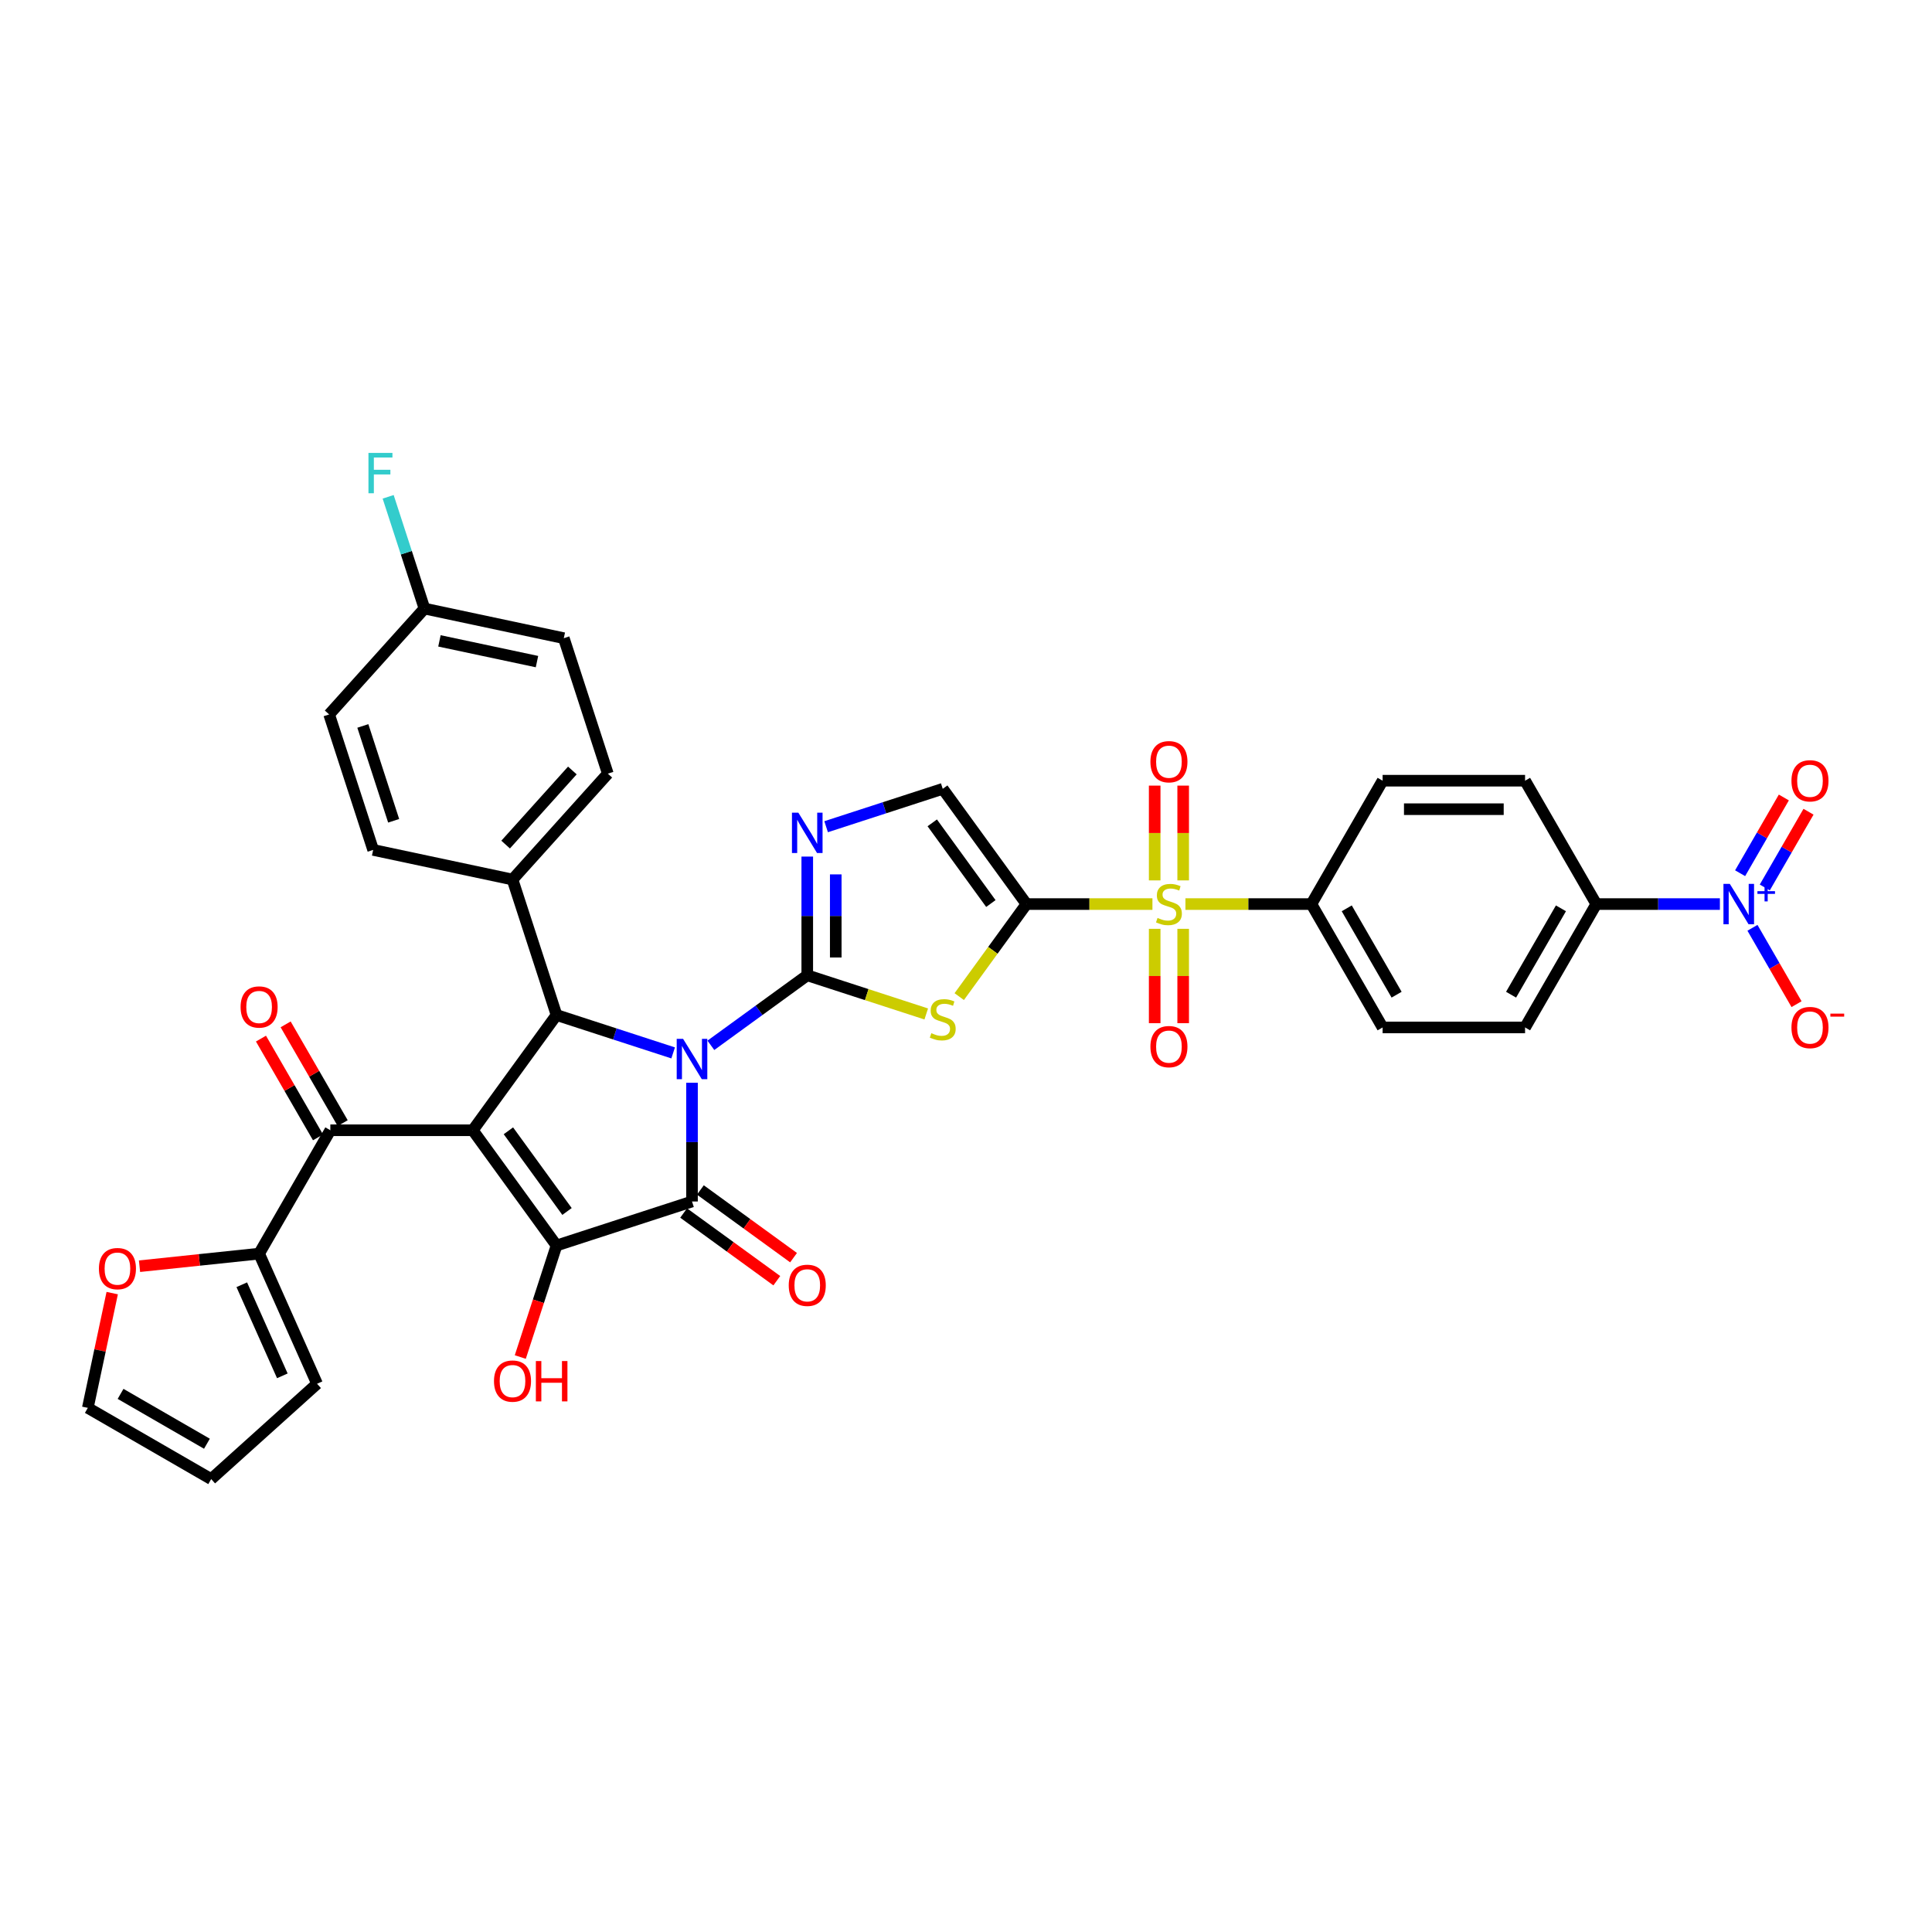 <?xml version='1.0' encoding='iso-8859-1'?>
<svg version='1.1' baseProfile='full'
              xmlns='http://www.w3.org/2000/svg'
                      xmlns:rdkit='http://www.rdkit.org/xml'
                      xmlns:xlink='http://www.w3.org/1999/xlink'
                  xml:space='preserve'
width='1000px' height='1000px' viewBox='0 0 1000 1000'>
<!-- END OF HEADER -->
<rect style='opacity:1.0;fill:#FFFFFF;stroke:none' width='1000' height='1000' x='0' y='0'> </rect>
<path class='bond-0' d='M 367.946,541.061 L 392.891,522.937' style='fill:none;fill-rule:evenodd;stroke:#0000FF;stroke-width:6px;stroke-linecap:butt;stroke-linejoin:miter;stroke-opacity:1' />
<path class='bond-0' d='M 392.891,522.937 L 417.836,504.814' style='fill:none;fill-rule:evenodd;stroke:#000000;stroke-width:6px;stroke-linecap:butt;stroke-linejoin:miter;stroke-opacity:1' />
<path class='bond-3' d='M 358.184,560.438 L 358.184,591.163' style='fill:none;fill-rule:evenodd;stroke:#0000FF;stroke-width:6px;stroke-linecap:butt;stroke-linejoin:miter;stroke-opacity:1' />
<path class='bond-3' d='M 358.184,591.163 L 358.184,621.889' style='fill:none;fill-rule:evenodd;stroke:#000000;stroke-width:6px;stroke-linecap:butt;stroke-linejoin:miter;stroke-opacity:1' />
<path class='bond-7' d='M 348.421,544.982 L 318.239,535.175' style='fill:none;fill-rule:evenodd;stroke:#0000FF;stroke-width:6px;stroke-linecap:butt;stroke-linejoin:miter;stroke-opacity:1' />
<path class='bond-7' d='M 318.239,535.175 L 288.058,525.369' style='fill:none;fill-rule:evenodd;stroke:#000000;stroke-width:6px;stroke-linecap:butt;stroke-linejoin:miter;stroke-opacity:1' />
<path class='bond-4' d='M 417.836,504.814 L 448.63,514.819' style='fill:none;fill-rule:evenodd;stroke:#000000;stroke-width:6px;stroke-linecap:butt;stroke-linejoin:miter;stroke-opacity:1' />
<path class='bond-4' d='M 448.63,514.819 L 479.423,524.825' style='fill:none;fill-rule:evenodd;stroke:#CCCC00;stroke-width:6px;stroke-linecap:butt;stroke-linejoin:miter;stroke-opacity:1' />
<path class='bond-8' d='M 417.836,504.814 L 417.836,474.089' style='fill:none;fill-rule:evenodd;stroke:#000000;stroke-width:6px;stroke-linecap:butt;stroke-linejoin:miter;stroke-opacity:1' />
<path class='bond-8' d='M 417.836,474.089 L 417.836,443.363' style='fill:none;fill-rule:evenodd;stroke:#0000FF;stroke-width:6px;stroke-linecap:butt;stroke-linejoin:miter;stroke-opacity:1' />
<path class='bond-8' d='M 432.583,495.596 L 432.583,474.089' style='fill:none;fill-rule:evenodd;stroke:#000000;stroke-width:6px;stroke-linecap:butt;stroke-linejoin:miter;stroke-opacity:1' />
<path class='bond-8' d='M 432.583,474.089 L 432.583,452.581' style='fill:none;fill-rule:evenodd;stroke:#0000FF;stroke-width:6px;stroke-linecap:butt;stroke-linejoin:miter;stroke-opacity:1' />
<path class='bond-1' d='M 244.718,585.021 L 288.058,525.369' style='fill:none;fill-rule:evenodd;stroke:#000000;stroke-width:6px;stroke-linecap:butt;stroke-linejoin:miter;stroke-opacity:1' />
<path class='bond-9' d='M 244.718,585.021 L 170.983,585.021' style='fill:none;fill-rule:evenodd;stroke:#000000;stroke-width:6px;stroke-linecap:butt;stroke-linejoin:miter;stroke-opacity:1' />
<path class='bond-37' d='M 244.718,585.021 L 288.058,644.674' style='fill:none;fill-rule:evenodd;stroke:#000000;stroke-width:6px;stroke-linecap:butt;stroke-linejoin:miter;stroke-opacity:1' />
<path class='bond-37' d='M 263.149,585.301 L 293.487,627.058' style='fill:none;fill-rule:evenodd;stroke:#000000;stroke-width:6px;stroke-linecap:butt;stroke-linejoin:miter;stroke-opacity:1' />
<path class='bond-2' d='M 531.302,467.946 L 513.901,491.897' style='fill:none;fill-rule:evenodd;stroke:#000000;stroke-width:6px;stroke-linecap:butt;stroke-linejoin:miter;stroke-opacity:1' />
<path class='bond-2' d='M 513.901,491.897 L 496.5,515.847' style='fill:none;fill-rule:evenodd;stroke:#CCCC00;stroke-width:6px;stroke-linecap:butt;stroke-linejoin:miter;stroke-opacity:1' />
<path class='bond-6' d='M 531.302,467.946 L 563.9,467.946' style='fill:none;fill-rule:evenodd;stroke:#000000;stroke-width:6px;stroke-linecap:butt;stroke-linejoin:miter;stroke-opacity:1' />
<path class='bond-6' d='M 563.9,467.946 L 596.498,467.946' style='fill:none;fill-rule:evenodd;stroke:#CCCC00;stroke-width:6px;stroke-linecap:butt;stroke-linejoin:miter;stroke-opacity:1' />
<path class='bond-38' d='M 531.302,467.946 L 487.962,408.294' style='fill:none;fill-rule:evenodd;stroke:#000000;stroke-width:6px;stroke-linecap:butt;stroke-linejoin:miter;stroke-opacity:1' />
<path class='bond-38' d='M 512.871,467.667 L 482.532,425.91' style='fill:none;fill-rule:evenodd;stroke:#000000;stroke-width:6px;stroke-linecap:butt;stroke-linejoin:miter;stroke-opacity:1' />
<path class='bond-5' d='M 358.184,621.889 L 288.058,644.674' style='fill:none;fill-rule:evenodd;stroke:#000000;stroke-width:6px;stroke-linecap:butt;stroke-linejoin:miter;stroke-opacity:1' />
<path class='bond-16' d='M 353.849,627.854 L 377.961,645.372' style='fill:none;fill-rule:evenodd;stroke:#000000;stroke-width:6px;stroke-linecap:butt;stroke-linejoin:miter;stroke-opacity:1' />
<path class='bond-16' d='M 377.961,645.372 L 402.073,662.89' style='fill:none;fill-rule:evenodd;stroke:#FF0000;stroke-width:6px;stroke-linecap:butt;stroke-linejoin:miter;stroke-opacity:1' />
<path class='bond-16' d='M 362.518,615.923 L 386.629,633.442' style='fill:none;fill-rule:evenodd;stroke:#000000;stroke-width:6px;stroke-linecap:butt;stroke-linejoin:miter;stroke-opacity:1' />
<path class='bond-16' d='M 386.629,633.442 L 410.741,650.96' style='fill:none;fill-rule:evenodd;stroke:#FF0000;stroke-width:6px;stroke-linecap:butt;stroke-linejoin:miter;stroke-opacity:1' />
<path class='bond-24' d='M 288.058,644.674 L 278.68,673.536' style='fill:none;fill-rule:evenodd;stroke:#000000;stroke-width:6px;stroke-linecap:butt;stroke-linejoin:miter;stroke-opacity:1' />
<path class='bond-24' d='M 278.68,673.536 L 269.302,702.398' style='fill:none;fill-rule:evenodd;stroke:#FF0000;stroke-width:6px;stroke-linecap:butt;stroke-linejoin:miter;stroke-opacity:1' />
<path class='bond-13' d='M 613.575,467.946 L 646.173,467.946' style='fill:none;fill-rule:evenodd;stroke:#CCCC00;stroke-width:6px;stroke-linecap:butt;stroke-linejoin:miter;stroke-opacity:1' />
<path class='bond-13' d='M 646.173,467.946 L 678.771,467.946' style='fill:none;fill-rule:evenodd;stroke:#000000;stroke-width:6px;stroke-linecap:butt;stroke-linejoin:miter;stroke-opacity:1' />
<path class='bond-17' d='M 612.41,455.692 L 612.41,431.162' style='fill:none;fill-rule:evenodd;stroke:#CCCC00;stroke-width:6px;stroke-linecap:butt;stroke-linejoin:miter;stroke-opacity:1' />
<path class='bond-17' d='M 612.41,431.162 L 612.41,406.632' style='fill:none;fill-rule:evenodd;stroke:#FF0000;stroke-width:6px;stroke-linecap:butt;stroke-linejoin:miter;stroke-opacity:1' />
<path class='bond-17' d='M 597.663,455.692 L 597.663,431.162' style='fill:none;fill-rule:evenodd;stroke:#CCCC00;stroke-width:6px;stroke-linecap:butt;stroke-linejoin:miter;stroke-opacity:1' />
<path class='bond-17' d='M 597.663,431.162 L 597.663,406.632' style='fill:none;fill-rule:evenodd;stroke:#FF0000;stroke-width:6px;stroke-linecap:butt;stroke-linejoin:miter;stroke-opacity:1' />
<path class='bond-18' d='M 597.663,480.762 L 597.663,505.18' style='fill:none;fill-rule:evenodd;stroke:#CCCC00;stroke-width:6px;stroke-linecap:butt;stroke-linejoin:miter;stroke-opacity:1' />
<path class='bond-18' d='M 597.663,505.18 L 597.663,529.599' style='fill:none;fill-rule:evenodd;stroke:#FF0000;stroke-width:6px;stroke-linecap:butt;stroke-linejoin:miter;stroke-opacity:1' />
<path class='bond-18' d='M 612.41,480.762 L 612.41,505.18' style='fill:none;fill-rule:evenodd;stroke:#CCCC00;stroke-width:6px;stroke-linecap:butt;stroke-linejoin:miter;stroke-opacity:1' />
<path class='bond-18' d='M 612.41,505.18 L 612.41,529.599' style='fill:none;fill-rule:evenodd;stroke:#FF0000;stroke-width:6px;stroke-linecap:butt;stroke-linejoin:miter;stroke-opacity:1' />
<path class='bond-15' d='M 288.058,525.369 L 265.272,455.243' style='fill:none;fill-rule:evenodd;stroke:#000000;stroke-width:6px;stroke-linecap:butt;stroke-linejoin:miter;stroke-opacity:1' />
<path class='bond-11' d='M 427.599,427.907 L 457.78,418.101' style='fill:none;fill-rule:evenodd;stroke:#0000FF;stroke-width:6px;stroke-linecap:butt;stroke-linejoin:miter;stroke-opacity:1' />
<path class='bond-11' d='M 457.78,418.101 L 487.962,408.294' style='fill:none;fill-rule:evenodd;stroke:#000000;stroke-width:6px;stroke-linecap:butt;stroke-linejoin:miter;stroke-opacity:1' />
<path class='bond-12' d='M 170.983,585.021 L 134.116,648.877' style='fill:none;fill-rule:evenodd;stroke:#000000;stroke-width:6px;stroke-linecap:butt;stroke-linejoin:miter;stroke-opacity:1' />
<path class='bond-22' d='M 177.369,581.335 L 162.609,555.77' style='fill:none;fill-rule:evenodd;stroke:#000000;stroke-width:6px;stroke-linecap:butt;stroke-linejoin:miter;stroke-opacity:1' />
<path class='bond-22' d='M 162.609,555.77 L 147.849,530.205' style='fill:none;fill-rule:evenodd;stroke:#FF0000;stroke-width:6px;stroke-linecap:butt;stroke-linejoin:miter;stroke-opacity:1' />
<path class='bond-22' d='M 164.597,588.708 L 149.837,563.143' style='fill:none;fill-rule:evenodd;stroke:#000000;stroke-width:6px;stroke-linecap:butt;stroke-linejoin:miter;stroke-opacity:1' />
<path class='bond-22' d='M 149.837,563.143 L 135.078,537.579' style='fill:none;fill-rule:evenodd;stroke:#FF0000;stroke-width:6px;stroke-linecap:butt;stroke-linejoin:miter;stroke-opacity:1' />
<path class='bond-10' d='M 890.213,467.946 L 858.227,467.946' style='fill:none;fill-rule:evenodd;stroke:#0000FF;stroke-width:6px;stroke-linecap:butt;stroke-linejoin:miter;stroke-opacity:1' />
<path class='bond-10' d='M 858.227,467.946 L 826.241,467.946' style='fill:none;fill-rule:evenodd;stroke:#000000;stroke-width:6px;stroke-linecap:butt;stroke-linejoin:miter;stroke-opacity:1' />
<path class='bond-19' d='M 907.068,480.231 L 918.477,499.993' style='fill:none;fill-rule:evenodd;stroke:#0000FF;stroke-width:6px;stroke-linecap:butt;stroke-linejoin:miter;stroke-opacity:1' />
<path class='bond-19' d='M 918.477,499.993 L 929.887,519.755' style='fill:none;fill-rule:evenodd;stroke:#FF0000;stroke-width:6px;stroke-linecap:butt;stroke-linejoin:miter;stroke-opacity:1' />
<path class='bond-21' d='M 913.453,459.349 L 924.769,439.749' style='fill:none;fill-rule:evenodd;stroke:#0000FF;stroke-width:6px;stroke-linecap:butt;stroke-linejoin:miter;stroke-opacity:1' />
<path class='bond-21' d='M 924.769,439.749 L 936.085,420.149' style='fill:none;fill-rule:evenodd;stroke:#FF0000;stroke-width:6px;stroke-linecap:butt;stroke-linejoin:miter;stroke-opacity:1' />
<path class='bond-21' d='M 900.682,451.976 L 911.998,432.376' style='fill:none;fill-rule:evenodd;stroke:#0000FF;stroke-width:6px;stroke-linecap:butt;stroke-linejoin:miter;stroke-opacity:1' />
<path class='bond-21' d='M 911.998,432.376 L 923.314,412.776' style='fill:none;fill-rule:evenodd;stroke:#FF0000;stroke-width:6px;stroke-linecap:butt;stroke-linejoin:miter;stroke-opacity:1' />
<path class='bond-20' d='M 134.116,648.877 L 103.165,652.13' style='fill:none;fill-rule:evenodd;stroke:#000000;stroke-width:6px;stroke-linecap:butt;stroke-linejoin:miter;stroke-opacity:1' />
<path class='bond-20' d='M 103.165,652.13 L 72.214,655.384' style='fill:none;fill-rule:evenodd;stroke:#FF0000;stroke-width:6px;stroke-linecap:butt;stroke-linejoin:miter;stroke-opacity:1' />
<path class='bond-23' d='M 134.116,648.877 L 164.106,716.237' style='fill:none;fill-rule:evenodd;stroke:#000000;stroke-width:6px;stroke-linecap:butt;stroke-linejoin:miter;stroke-opacity:1' />
<path class='bond-23' d='M 125.142,664.979 L 146.136,712.131' style='fill:none;fill-rule:evenodd;stroke:#000000;stroke-width:6px;stroke-linecap:butt;stroke-linejoin:miter;stroke-opacity:1' />
<path class='bond-27' d='M 678.771,467.946 L 715.639,404.09' style='fill:none;fill-rule:evenodd;stroke:#000000;stroke-width:6px;stroke-linecap:butt;stroke-linejoin:miter;stroke-opacity:1' />
<path class='bond-28' d='M 678.771,467.946 L 715.639,531.803' style='fill:none;fill-rule:evenodd;stroke:#000000;stroke-width:6px;stroke-linecap:butt;stroke-linejoin:miter;stroke-opacity:1' />
<path class='bond-28' d='M 697.073,470.151 L 722.88,514.851' style='fill:none;fill-rule:evenodd;stroke:#000000;stroke-width:6px;stroke-linecap:butt;stroke-linejoin:miter;stroke-opacity:1' />
<path class='bond-14' d='M 826.241,467.946 L 789.373,531.803' style='fill:none;fill-rule:evenodd;stroke:#000000;stroke-width:6px;stroke-linecap:butt;stroke-linejoin:miter;stroke-opacity:1' />
<path class='bond-14' d='M 807.939,470.151 L 782.132,514.851' style='fill:none;fill-rule:evenodd;stroke:#000000;stroke-width:6px;stroke-linecap:butt;stroke-linejoin:miter;stroke-opacity:1' />
<path class='bond-41' d='M 826.241,467.946 L 789.373,404.09' style='fill:none;fill-rule:evenodd;stroke:#000000;stroke-width:6px;stroke-linecap:butt;stroke-linejoin:miter;stroke-opacity:1' />
<path class='bond-31' d='M 265.272,455.243 L 314.611,400.447' style='fill:none;fill-rule:evenodd;stroke:#000000;stroke-width:6px;stroke-linecap:butt;stroke-linejoin:miter;stroke-opacity:1' />
<path class='bond-31' d='M 261.714,437.156 L 296.251,398.799' style='fill:none;fill-rule:evenodd;stroke:#000000;stroke-width:6px;stroke-linecap:butt;stroke-linejoin:miter;stroke-opacity:1' />
<path class='bond-32' d='M 265.272,455.243 L 193.149,439.913' style='fill:none;fill-rule:evenodd;stroke:#000000;stroke-width:6px;stroke-linecap:butt;stroke-linejoin:miter;stroke-opacity:1' />
<path class='bond-25' d='M 58.08,669.311 L 51.767,699.01' style='fill:none;fill-rule:evenodd;stroke:#FF0000;stroke-width:6px;stroke-linecap:butt;stroke-linejoin:miter;stroke-opacity:1' />
<path class='bond-25' d='M 51.767,699.01 L 45.455,728.708' style='fill:none;fill-rule:evenodd;stroke:#000000;stroke-width:6px;stroke-linecap:butt;stroke-linejoin:miter;stroke-opacity:1' />
<path class='bond-26' d='M 164.106,716.237 L 109.311,765.575' style='fill:none;fill-rule:evenodd;stroke:#000000;stroke-width:6px;stroke-linecap:butt;stroke-linejoin:miter;stroke-opacity:1' />
<path class='bond-40' d='M 45.455,728.708 L 109.311,765.575' style='fill:none;fill-rule:evenodd;stroke:#000000;stroke-width:6px;stroke-linecap:butt;stroke-linejoin:miter;stroke-opacity:1' />
<path class='bond-40' d='M 62.406,721.467 L 107.106,747.274' style='fill:none;fill-rule:evenodd;stroke:#000000;stroke-width:6px;stroke-linecap:butt;stroke-linejoin:miter;stroke-opacity:1' />
<path class='bond-30' d='M 715.639,404.09 L 789.373,404.09' style='fill:none;fill-rule:evenodd;stroke:#000000;stroke-width:6px;stroke-linecap:butt;stroke-linejoin:miter;stroke-opacity:1' />
<path class='bond-30' d='M 726.699,418.837 L 778.313,418.837' style='fill:none;fill-rule:evenodd;stroke:#000000;stroke-width:6px;stroke-linecap:butt;stroke-linejoin:miter;stroke-opacity:1' />
<path class='bond-29' d='M 715.639,531.803 L 789.373,531.803' style='fill:none;fill-rule:evenodd;stroke:#000000;stroke-width:6px;stroke-linecap:butt;stroke-linejoin:miter;stroke-opacity:1' />
<path class='bond-34' d='M 314.611,400.447 L 291.825,330.322' style='fill:none;fill-rule:evenodd;stroke:#000000;stroke-width:6px;stroke-linecap:butt;stroke-linejoin:miter;stroke-opacity:1' />
<path class='bond-35' d='M 193.149,439.913 L 170.364,369.787' style='fill:none;fill-rule:evenodd;stroke:#000000;stroke-width:6px;stroke-linecap:butt;stroke-linejoin:miter;stroke-opacity:1' />
<path class='bond-35' d='M 203.756,424.837 L 187.807,375.749' style='fill:none;fill-rule:evenodd;stroke:#000000;stroke-width:6px;stroke-linecap:butt;stroke-linejoin:miter;stroke-opacity:1' />
<path class='bond-33' d='M 219.702,314.991 L 170.364,369.787' style='fill:none;fill-rule:evenodd;stroke:#000000;stroke-width:6px;stroke-linecap:butt;stroke-linejoin:miter;stroke-opacity:1' />
<path class='bond-36' d='M 219.702,314.991 L 210.305,286.07' style='fill:none;fill-rule:evenodd;stroke:#000000;stroke-width:6px;stroke-linecap:butt;stroke-linejoin:miter;stroke-opacity:1' />
<path class='bond-36' d='M 210.305,286.07 L 200.908,257.15' style='fill:none;fill-rule:evenodd;stroke:#33CCCC;stroke-width:6px;stroke-linecap:butt;stroke-linejoin:miter;stroke-opacity:1' />
<path class='bond-39' d='M 219.702,314.991 L 291.825,330.322' style='fill:none;fill-rule:evenodd;stroke:#000000;stroke-width:6px;stroke-linecap:butt;stroke-linejoin:miter;stroke-opacity:1' />
<path class='bond-39' d='M 227.454,331.715 L 277.941,342.447' style='fill:none;fill-rule:evenodd;stroke:#000000;stroke-width:6px;stroke-linecap:butt;stroke-linejoin:miter;stroke-opacity:1' />
<path  class='atom-0' d='M 353.568 537.713
L 360.41 548.773
Q 361.089 549.865, 362.18 551.841
Q 363.271 553.817, 363.33 553.935
L 363.33 537.713
L 366.103 537.713
L 366.103 558.595
L 363.242 558.595
L 355.898 546.502
Q 355.042 545.087, 354.128 543.464
Q 353.243 541.842, 352.978 541.341
L 352.978 558.595
L 350.264 558.595
L 350.264 537.713
L 353.568 537.713
' fill='#0000FF'/>
<path  class='atom-5' d='M 482.063 534.766
Q 482.299 534.855, 483.272 535.267
Q 484.246 535.68, 485.307 535.946
Q 486.399 536.182, 487.461 536.182
Q 489.437 536.182, 490.587 535.238
Q 491.737 534.265, 491.737 532.584
Q 491.737 531.433, 491.147 530.725
Q 490.587 530.018, 489.702 529.634
Q 488.817 529.251, 487.343 528.808
Q 485.484 528.248, 484.364 527.717
Q 483.272 527.186, 482.476 526.065
Q 481.709 524.945, 481.709 523.057
Q 481.709 520.432, 483.479 518.81
Q 485.278 517.188, 488.817 517.188
Q 491.236 517.188, 493.979 518.338
L 493.3 520.609
Q 490.793 519.577, 488.906 519.577
Q 486.871 519.577, 485.75 520.432
Q 484.629 521.258, 484.659 522.703
Q 484.659 523.824, 485.219 524.502
Q 485.809 525.181, 486.635 525.564
Q 487.49 525.947, 488.906 526.39
Q 490.793 526.98, 491.914 527.57
Q 493.035 528.159, 493.831 529.369
Q 494.657 530.548, 494.657 532.584
Q 494.657 535.474, 492.71 537.037
Q 490.793 538.571, 487.578 538.571
Q 485.72 538.571, 484.305 538.158
Q 482.918 537.774, 481.267 537.096
L 482.063 534.766
' fill='#CCCC00'/>
<path  class='atom-7' d='M 599.138 475.113
Q 599.374 475.202, 600.347 475.615
Q 601.32 476.028, 602.382 476.293
Q 603.474 476.529, 604.535 476.529
Q 606.511 476.529, 607.662 475.585
Q 608.812 474.612, 608.812 472.931
Q 608.812 471.781, 608.222 471.073
Q 607.662 470.365, 606.777 469.982
Q 605.892 469.598, 604.417 469.156
Q 602.559 468.595, 601.438 468.064
Q 600.347 467.534, 599.551 466.413
Q 598.784 465.292, 598.784 463.404
Q 598.784 460.779, 600.554 459.157
Q 602.353 457.535, 605.892 457.535
Q 608.311 457.535, 611.053 458.685
L 610.375 460.956
Q 607.868 459.924, 605.981 459.924
Q 603.945 459.924, 602.825 460.779
Q 601.704 461.605, 601.733 463.05
Q 601.733 464.171, 602.294 464.85
Q 602.884 465.528, 603.709 465.911
Q 604.565 466.295, 605.981 466.737
Q 607.868 467.327, 608.989 467.917
Q 610.11 468.507, 610.906 469.716
Q 611.732 470.896, 611.732 472.931
Q 611.732 475.821, 609.785 477.385
Q 607.868 478.918, 604.653 478.918
Q 602.795 478.918, 601.379 478.505
Q 599.993 478.122, 598.342 477.444
L 599.138 475.113
' fill='#CCCC00'/>
<path  class='atom-9' d='M 413.22 420.638
L 420.063 431.699
Q 420.741 432.79, 421.833 434.766
Q 422.924 436.742, 422.983 436.86
L 422.983 420.638
L 425.755 420.638
L 425.755 441.52
L 422.894 441.52
L 415.55 429.427
Q 414.695 428.012, 413.781 426.39
Q 412.896 424.767, 412.63 424.266
L 412.63 441.52
L 409.917 441.52
L 409.917 420.638
L 413.22 420.638
' fill='#0000FF'/>
<path  class='atom-11' d='M 895.36 457.506
L 902.202 468.566
Q 902.88 469.657, 903.972 471.633
Q 905.063 473.609, 905.122 473.727
L 905.122 457.506
L 907.894 457.506
L 907.894 478.387
L 905.034 478.387
L 897.69 466.295
Q 896.834 464.879, 895.92 463.257
Q 895.035 461.635, 894.77 461.133
L 894.77 478.387
L 892.056 478.387
L 892.056 457.506
L 895.36 457.506
' fill='#0000FF'/>
<path  class='atom-11' d='M 909.646 461.27
L 913.325 461.27
L 913.325 457.396
L 914.961 457.396
L 914.961 461.27
L 918.737 461.27
L 918.737 462.671
L 914.961 462.671
L 914.961 466.564
L 913.325 466.564
L 913.325 462.671
L 909.646 462.671
L 909.646 461.27
' fill='#0000FF'/>
<path  class='atom-17' d='M 408.251 665.288
Q 408.251 660.274, 410.728 657.472
Q 413.206 654.67, 417.836 654.67
Q 422.467 654.67, 424.944 657.472
Q 427.422 660.274, 427.422 665.288
Q 427.422 670.361, 424.915 673.251
Q 422.408 676.112, 417.836 676.112
Q 413.235 676.112, 410.728 673.251
Q 408.251 670.39, 408.251 665.288
M 417.836 673.752
Q 421.021 673.752, 422.732 671.629
Q 424.472 669.476, 424.472 665.288
Q 424.472 661.188, 422.732 659.124
Q 421.021 657.029, 417.836 657.029
Q 414.651 657.029, 412.911 659.094
Q 411.2 661.159, 411.2 665.288
Q 411.2 669.505, 412.911 671.629
Q 414.651 673.752, 417.836 673.752
' fill='#FF0000'/>
<path  class='atom-18' d='M 595.451 394.271
Q 595.451 389.257, 597.929 386.455
Q 600.406 383.653, 605.037 383.653
Q 609.667 383.653, 612.145 386.455
Q 614.622 389.257, 614.622 394.271
Q 614.622 399.344, 612.115 402.234
Q 609.608 405.095, 605.037 405.095
Q 600.436 405.095, 597.929 402.234
Q 595.451 399.373, 595.451 394.271
M 605.037 402.736
Q 608.222 402.736, 609.933 400.612
Q 611.673 398.459, 611.673 394.271
Q 611.673 390.171, 609.933 388.107
Q 608.222 386.013, 605.037 386.013
Q 601.851 386.013, 600.111 388.077
Q 598.401 390.142, 598.401 394.271
Q 598.401 398.488, 600.111 400.612
Q 601.851 402.736, 605.037 402.736
' fill='#FF0000'/>
<path  class='atom-19' d='M 595.451 541.74
Q 595.451 536.726, 597.929 533.924
Q 600.406 531.122, 605.037 531.122
Q 609.667 531.122, 612.145 533.924
Q 614.622 536.726, 614.622 541.74
Q 614.622 546.813, 612.115 549.703
Q 609.608 552.564, 605.037 552.564
Q 600.436 552.564, 597.929 549.703
Q 595.451 546.843, 595.451 541.74
M 605.037 550.205
Q 608.222 550.205, 609.933 548.081
Q 611.673 545.928, 611.673 541.74
Q 611.673 537.64, 609.933 535.576
Q 608.222 533.482, 605.037 533.482
Q 601.851 533.482, 600.111 535.546
Q 598.401 537.611, 598.401 541.74
Q 598.401 545.958, 600.111 548.081
Q 601.851 550.205, 605.037 550.205
' fill='#FF0000'/>
<path  class='atom-20' d='M 927.257 531.862
Q 927.257 526.848, 929.735 524.046
Q 932.212 521.244, 936.843 521.244
Q 941.473 521.244, 943.951 524.046
Q 946.428 526.848, 946.428 531.862
Q 946.428 536.934, 943.921 539.825
Q 941.414 542.686, 936.843 542.686
Q 932.242 542.686, 929.735 539.825
Q 927.257 536.964, 927.257 531.862
M 936.843 540.326
Q 940.028 540.326, 941.739 538.203
Q 943.479 536.05, 943.479 531.862
Q 943.479 527.762, 941.739 525.697
Q 940.028 523.603, 936.843 523.603
Q 933.657 523.603, 931.917 525.668
Q 930.207 527.732, 930.207 531.862
Q 930.207 536.079, 931.917 538.203
Q 933.657 540.326, 936.843 540.326
' fill='#FF0000'/>
<path  class='atom-20' d='M 947.401 524.652
L 954.545 524.652
L 954.545 526.209
L 947.401 526.209
L 947.401 524.652
' fill='#FF0000'/>
<path  class='atom-21' d='M 51.199 656.644
Q 51.199 651.63, 53.677 648.828
Q 56.154 646.026, 60.785 646.026
Q 65.415 646.026, 67.893 648.828
Q 70.37 651.63, 70.37 656.644
Q 70.37 661.717, 67.863 664.607
Q 65.356 667.468, 60.785 667.468
Q 56.184 667.468, 53.677 664.607
Q 51.199 661.746, 51.199 656.644
M 60.785 665.108
Q 63.97 665.108, 65.681 662.985
Q 67.421 660.832, 67.421 656.644
Q 67.421 652.544, 65.681 650.479
Q 63.97 648.385, 60.785 648.385
Q 57.599 648.385, 55.859 650.45
Q 54.149 652.515, 54.149 656.644
Q 54.149 660.861, 55.859 662.985
Q 57.599 665.108, 60.785 665.108
' fill='#FF0000'/>
<path  class='atom-22' d='M 927.257 404.149
Q 927.257 399.135, 929.735 396.334
Q 932.212 393.532, 936.843 393.532
Q 941.473 393.532, 943.951 396.334
Q 946.428 399.135, 946.428 404.149
Q 946.428 409.222, 943.921 412.113
Q 941.414 414.974, 936.843 414.974
Q 932.242 414.974, 929.735 412.113
Q 927.257 409.252, 927.257 404.149
M 936.843 412.614
Q 940.028 412.614, 941.739 410.491
Q 943.479 408.338, 943.479 404.149
Q 943.479 400.05, 941.739 397.985
Q 940.028 395.891, 936.843 395.891
Q 933.657 395.891, 931.917 397.956
Q 930.207 400.02, 930.207 404.149
Q 930.207 408.367, 931.917 410.491
Q 933.657 412.614, 936.843 412.614
' fill='#FF0000'/>
<path  class='atom-23' d='M 124.53 521.224
Q 124.53 516.21, 127.008 513.408
Q 129.485 510.606, 134.116 510.606
Q 138.746 510.606, 141.224 513.408
Q 143.701 516.21, 143.701 521.224
Q 143.701 526.297, 141.194 529.188
Q 138.687 532.048, 134.116 532.048
Q 129.515 532.048, 127.008 529.188
Q 124.53 526.327, 124.53 521.224
M 134.116 529.689
Q 137.301 529.689, 139.012 527.565
Q 140.752 525.412, 140.752 521.224
Q 140.752 517.125, 139.012 515.06
Q 137.301 512.966, 134.116 512.966
Q 130.93 512.966, 129.19 515.03
Q 127.479 517.095, 127.479 521.224
Q 127.479 525.442, 129.19 527.565
Q 130.93 529.689, 134.116 529.689
' fill='#FF0000'/>
<path  class='atom-25' d='M 255.687 714.859
Q 255.687 709.845, 258.164 707.043
Q 260.642 704.241, 265.272 704.241
Q 269.903 704.241, 272.38 707.043
Q 274.858 709.845, 274.858 714.859
Q 274.858 719.932, 272.351 722.822
Q 269.844 725.683, 265.272 725.683
Q 260.671 725.683, 258.164 722.822
Q 255.687 719.961, 255.687 714.859
M 265.272 723.323
Q 268.458 723.323, 270.168 721.2
Q 271.909 719.047, 271.909 714.859
Q 271.909 710.759, 270.168 708.694
Q 268.458 706.6, 265.272 706.6
Q 262.087 706.6, 260.347 708.665
Q 258.636 710.73, 258.636 714.859
Q 258.636 719.076, 260.347 721.2
Q 262.087 723.323, 265.272 723.323
' fill='#FF0000'/>
<path  class='atom-25' d='M 277.365 704.477
L 280.196 704.477
L 280.196 713.354
L 290.873 713.354
L 290.873 704.477
L 293.705 704.477
L 293.705 725.358
L 290.873 725.358
L 290.873 715.714
L 280.196 715.714
L 280.196 725.358
L 277.365 725.358
L 277.365 704.477
' fill='#FF0000'/>
<path  class='atom-37' d='M 190.708 234.425
L 203.125 234.425
L 203.125 236.814
L 193.51 236.814
L 193.51 243.155
L 202.063 243.155
L 202.063 245.573
L 193.51 245.573
L 193.51 255.306
L 190.708 255.306
L 190.708 234.425
' fill='#33CCCC'/>
</svg>
